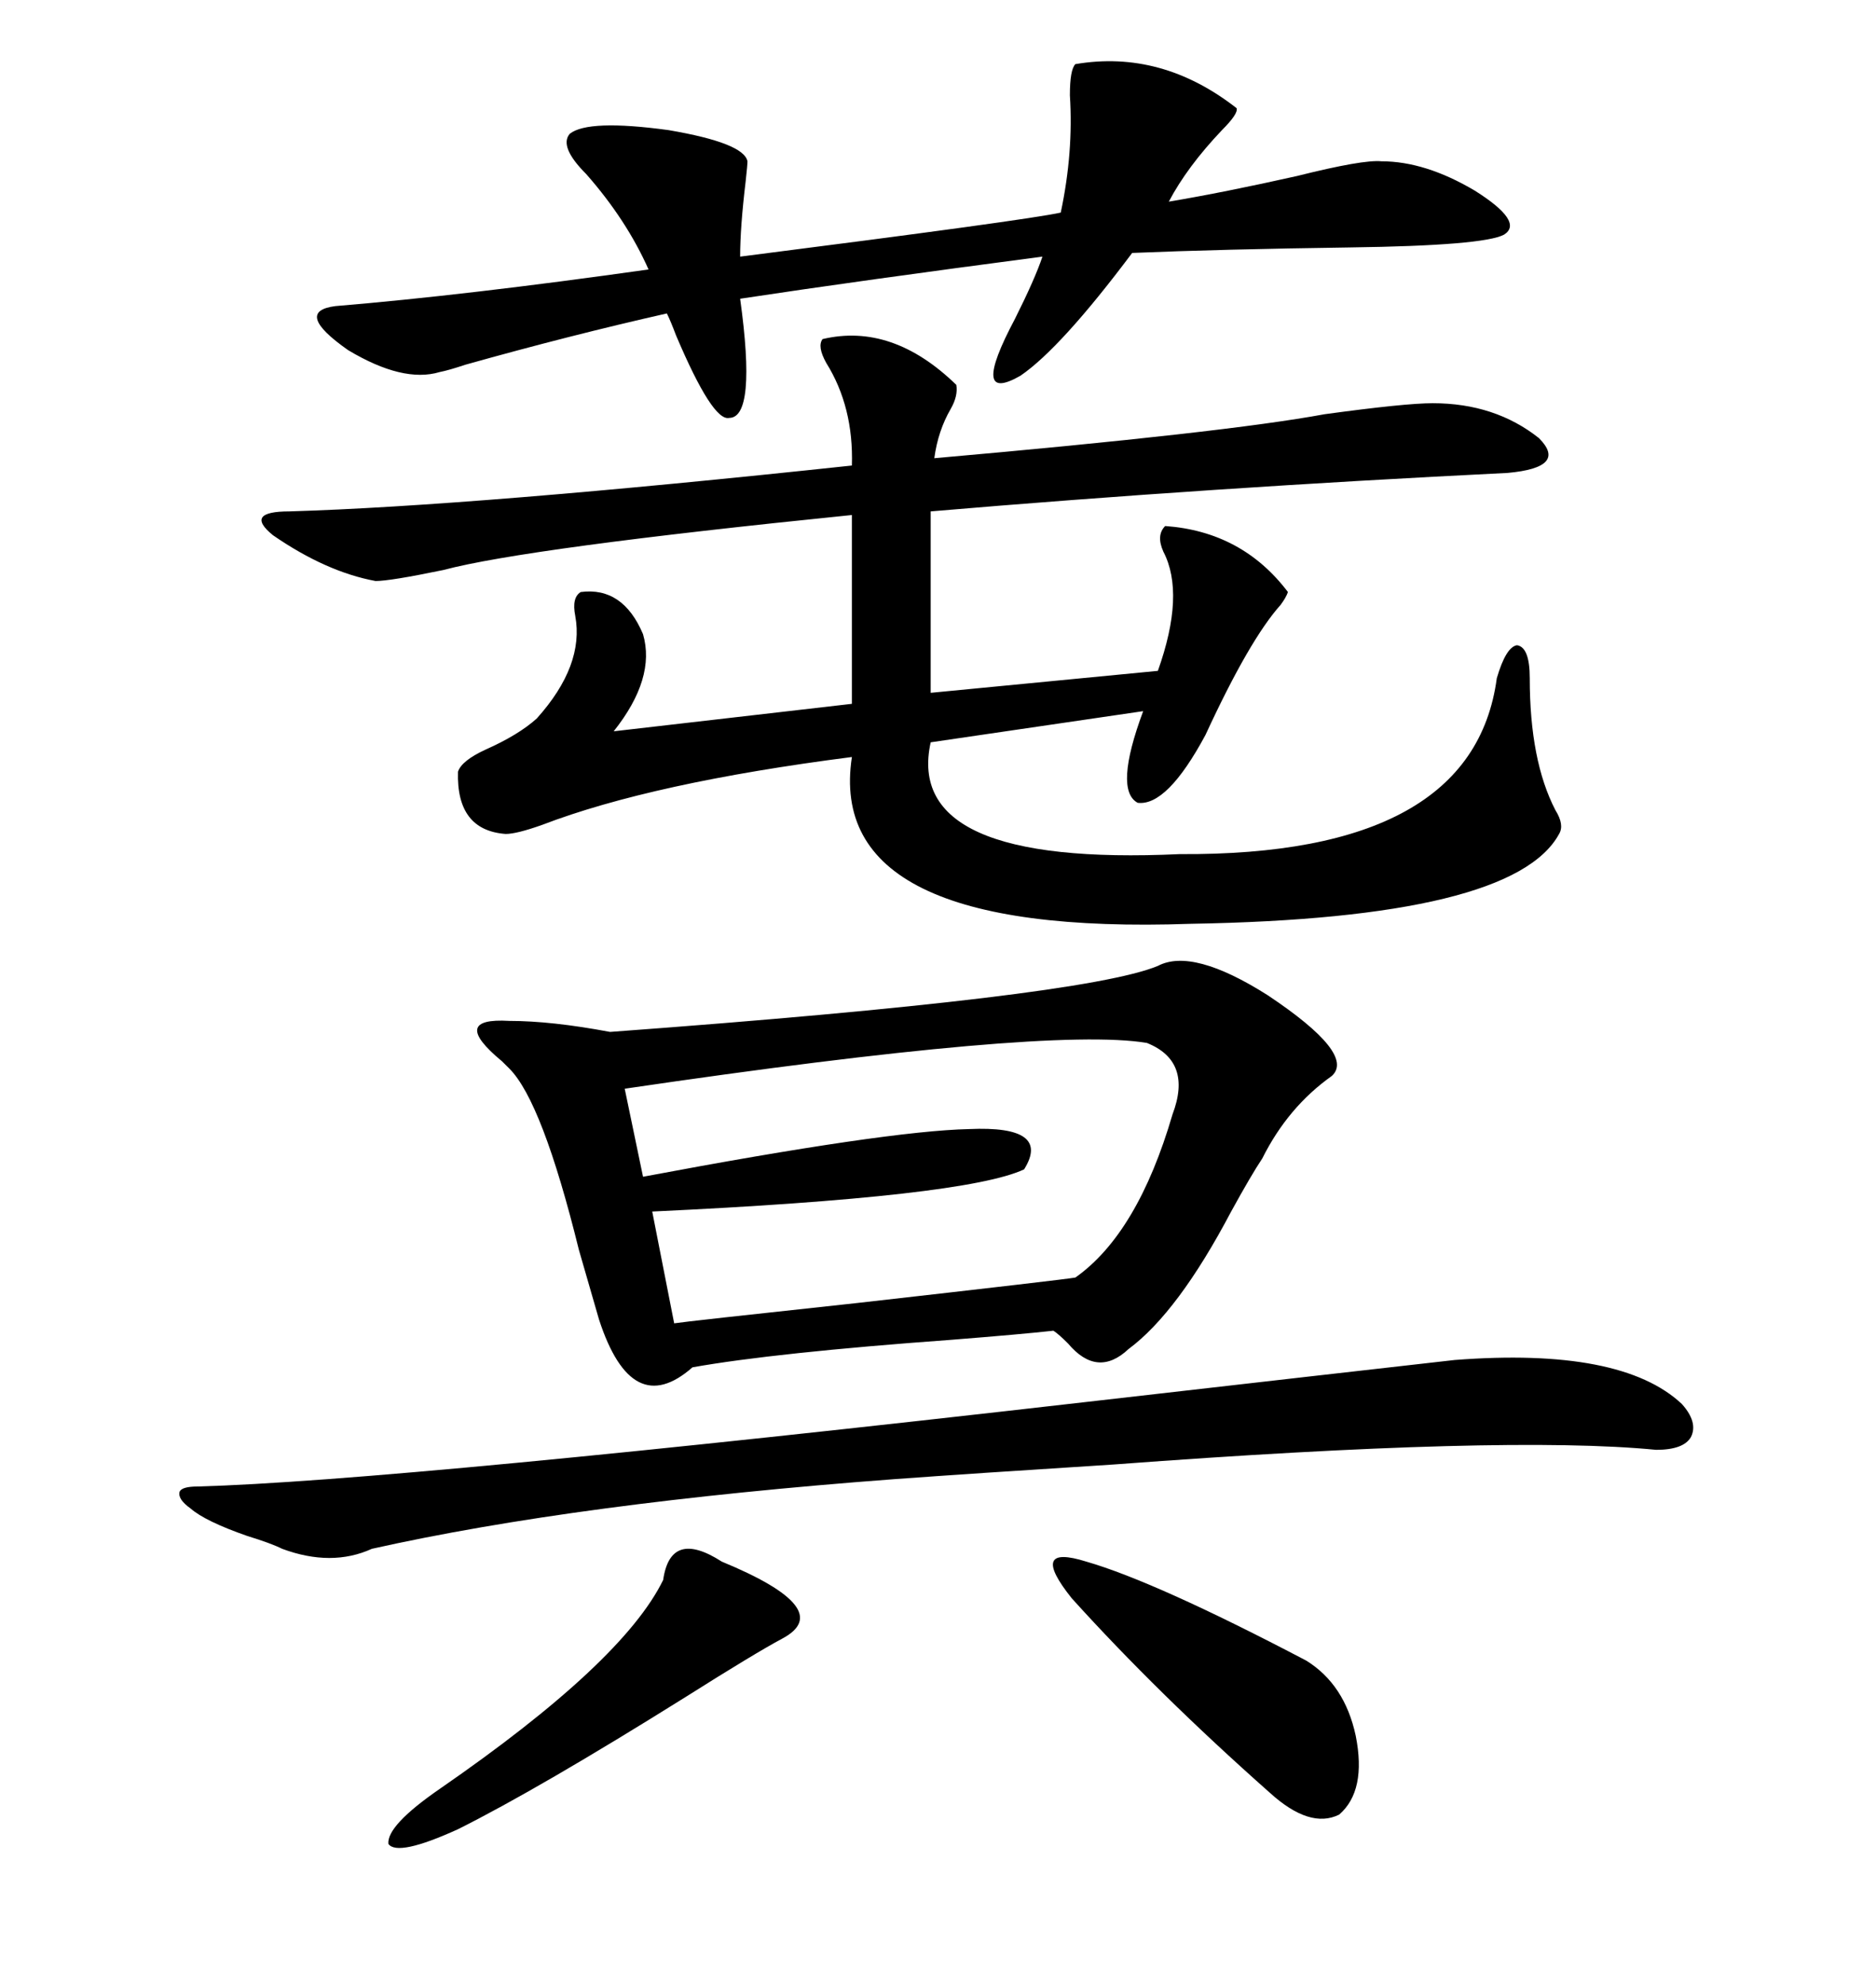 <svg xmlns="http://www.w3.org/2000/svg" xmlns:xlink="http://www.w3.org/1999/xlink" width="300" height="317.285"><path d="M185.16 154.39L185.16 154.39Q190.72 151.46 202.73 159.08L202.73 159.08Q216.80 168.46 212.99 171.97L212.99 171.97Q205.96 176.95 201.86 185.16L201.86 185.16Q200.10 187.79 196.88 193.65L196.88 193.65Q188.38 209.77 180.47 215.63L180.47 215.63Q175.49 220.31 170.80 214.75L170.80 214.75Q169.34 213.28 168.46 212.70L168.46 212.70Q163.18 213.28 152.05 214.16L152.05 214.16Q123.93 216.21 110.74 218.55L110.74 218.55Q101.07 227.05 95.80 210.94L95.80 210.94Q94.63 206.84 92.58 199.80L92.58 199.80Q86.72 176.07 81.45 170.80L81.45 170.80Q81.15 170.51 80.27 169.63L80.27 169.63Q71.78 162.60 81.45 163.18L81.45 163.18Q88.18 163.18 97.56 164.94L97.56 164.94Q173.14 159.38 185.16 154.39ZM152.93 61.52L152.93 61.52Q153.22 63.28 152.05 65.33L152.05 65.33Q150 68.85 149.41 73.24L149.41 73.24Q196.00 69.14 211.82 66.21L211.82 66.21Q224.71 64.45 229.10 64.45L229.10 64.45Q239.06 64.45 246.09 70.02L246.09 70.02Q250.78 74.71 241.11 75.59L241.11 75.59Q193.65 77.93 148.83 81.74L148.83 81.74L148.83 110.74L185.16 107.23Q189.55 94.92 186.04 88.18L186.04 88.18Q184.86 85.55 186.33 84.08L186.33 84.08Q198.63 84.96 205.96 94.63L205.96 94.63Q205.66 95.51 204.79 96.68L204.79 96.68Q199.80 102.25 192.77 117.48L192.77 117.48Q186.62 128.91 181.93 128.32L181.93 128.32Q178.13 126.27 182.81 113.67L182.81 113.67L148.83 118.65Q144.43 138.57 188.67 136.52L188.67 136.52Q235.55 136.82 239.36 108.40L239.36 108.40Q240.82 103.42 242.58 103.13L242.58 103.13Q244.63 103.42 244.63 108.40L244.63 108.40Q244.63 121.58 248.73 129.49L248.73 129.49Q250.20 131.84 249.32 133.30L249.32 133.30Q241.99 146.78 190.43 147.66L190.43 147.66Q131.84 149.71 136.23 121.00L136.23 121.00Q104.30 125.10 86.72 131.84L86.72 131.84Q82.62 133.30 80.86 133.30L80.86 133.30Q72.95 132.71 73.24 123.34L73.24 123.34Q73.83 121.58 77.64 119.82L77.64 119.82Q82.91 117.48 85.84 114.84L85.84 114.84Q93.46 106.35 91.99 98.44L91.99 98.44Q91.41 95.51 92.87 94.63L92.87 94.63Q99.61 93.75 102.83 101.37L102.83 101.37Q104.88 108.40 98.14 116.89L98.14 116.89L136.23 112.50L136.23 82.32Q84.08 87.60 70.90 91.11L70.90 91.11Q62.40 92.87 60.06 92.87L60.06 92.87Q52.15 91.41 43.65 85.55L43.65 85.55Q38.96 81.74 46.29 81.74L46.29 81.74Q75.88 80.86 136.23 74.41L136.23 74.41Q136.52 65.04 132.13 58.01L132.13 58.01Q130.66 55.37 131.54 54.20L131.54 54.20Q142.68 51.56 152.93 61.52ZM118.36 47.75L118.36 47.75Q121.00 66.80 116.60 66.80L116.60 66.80Q113.96 67.38 108.11 53.61L108.11 53.61Q107.23 51.27 106.64 50.10L106.64 50.10Q91.11 53.61 74.41 58.30L74.41 58.30Q71.78 59.18 70.31 59.47L70.31 59.47Q64.45 61.23 55.66 55.96L55.66 55.96Q46.88 49.80 53.61 48.93L53.61 48.93Q74.71 47.17 103.71 43.07L103.71 43.07Q100.20 35.16 93.75 27.83L93.75 27.83Q89.36 23.44 91.11 21.39L91.11 21.39Q94.04 19.04 106.93 20.80L106.93 20.80Q118.95 22.85 119.53 25.78L119.53 25.78Q119.53 26.37 119.24 29.00L119.24 29.00Q118.36 36.33 118.36 41.02L118.36 41.02Q164.36 35.16 169.63 33.98L169.63 33.98Q171.68 24.32 171.09 15.23L171.09 15.23Q171.09 11.13 171.97 10.25L171.97 10.25Q185.74 7.91 197.75 17.29L197.75 17.29Q198.05 18.16 195.41 20.80L195.41 20.80Q189.84 26.66 186.91 32.23L186.91 32.23Q195.70 30.76 207.42 28.13L207.42 28.13Q217.97 25.49 220.90 25.78L220.90 25.78Q227.93 25.78 235.84 30.47L235.84 30.47Q243.75 35.45 240.53 37.50L240.53 37.50Q237.30 39.26 215.92 39.55L215.92 39.55Q195.12 39.84 181.05 40.43L181.05 40.43Q169.63 55.66 163.18 60.06L163.18 60.06Q154.98 64.75 162.30 50.98L162.30 50.98Q165.53 44.53 166.70 41.02L166.70 41.02Q137.70 44.82 118.36 47.75ZM183.40 166.70L183.40 166.70Q167.58 164.06 99.90 174.02L99.90 174.02L102.83 188.09Q141.80 180.76 154.98 180.47L154.98 180.47Q168.16 179.88 163.77 186.91L163.77 186.91Q154.39 191.31 104.30 193.65L104.30 193.65L107.81 211.52Q109.57 211.23 136.82 208.30L136.82 208.30Q170.51 204.49 171.97 204.20L171.97 204.20Q181.93 197.17 187.50 178.13L187.50 178.13Q190.72 169.63 183.40 166.70ZM232.62 217.38L232.62 217.38Q259.28 215.33 268.95 224.41L268.95 224.41Q271.58 227.34 270.41 229.69L270.41 229.69Q269.24 231.74 264.84 231.74L264.84 231.74Q240.82 229.39 178.13 234.08L178.13 234.08Q154.98 235.55 142.97 236.43L142.97 236.43Q92.29 240.23 59.47 247.56L59.47 247.56Q53.03 250.49 45.12 247.56L45.12 247.56Q43.36 246.68 39.55 245.51L39.55 245.51Q32.81 243.16 30.47 241.11L30.47 241.11Q28.42 239.65 28.71 238.48L28.71 238.48Q29.00 237.60 31.64 237.60L31.64 237.60Q63.28 236.72 173.44 224.12L173.44 224.12Q214.45 219.43 232.62 217.38ZM173.73 249.61L173.73 249.61Q184.86 252.83 208.89 265.43L208.89 265.43Q215.04 269.24 216.80 277.44L216.80 277.44Q218.55 286.23 214.16 290.04L214.16 290.04Q209.47 292.38 203.03 286.52L203.03 286.52Q185.16 270.70 171.39 255.47L171.39 255.47Q167.87 251.07 168.46 249.61L168.46 249.61Q169.04 248.14 173.73 249.61ZM106.05 252.54L106.05 252.54Q107.23 244.34 115.43 249.61L115.43 249.61Q133.89 257.23 125.10 261.91L125.10 261.91Q120.70 264.26 109.57 271.29L109.57 271.29Q86.13 285.94 73.24 292.38L73.24 292.38Q63.57 296.78 62.11 294.73L62.11 294.73Q61.82 291.80 70.31 285.94L70.31 285.94Q99.61 265.72 106.05 252.54Z"/></svg>
